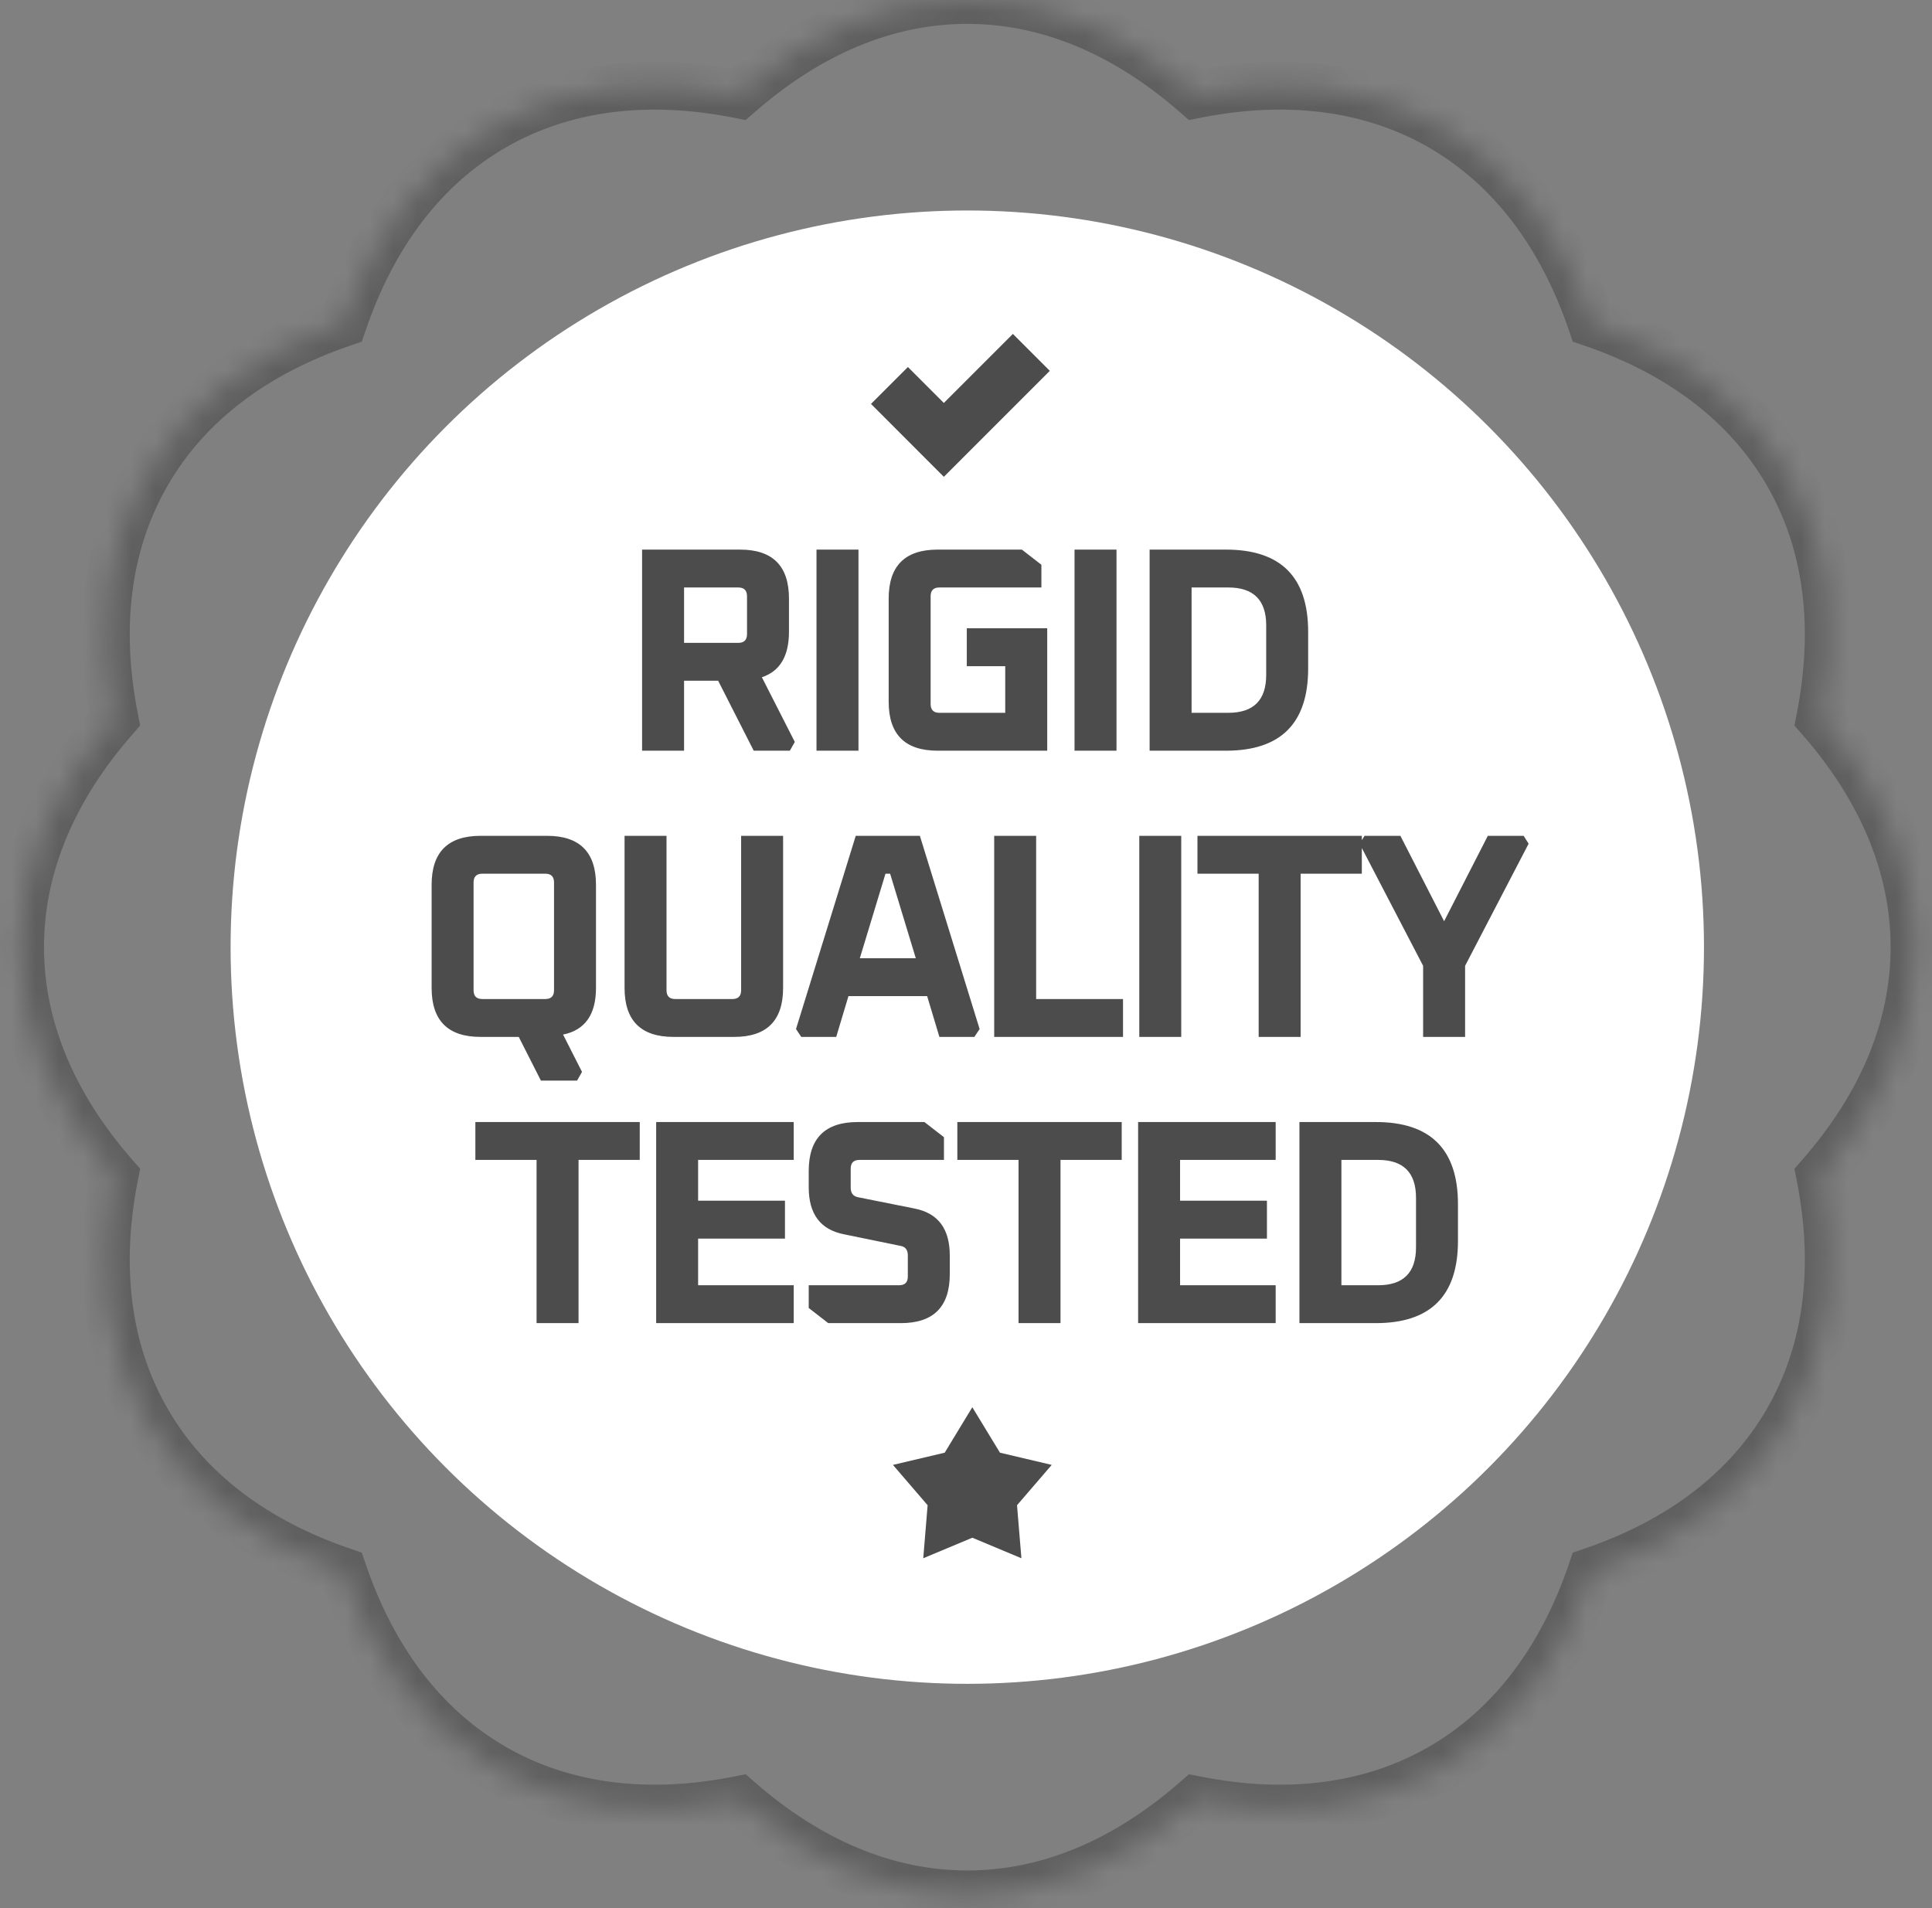 <svg width="81" height="80" viewBox="0 0 81 80" fill="none" xmlns="http://www.w3.org/2000/svg">
<rect x="0" y="0" width="81" height="80" fill="#808080" stroke="none"/>
<mask id="path-1-inside-1_107_290" fill="white">
<path fill-rule="evenodd" clip-rule="evenodd" d="M50.135 3.957C47.239 1.422 43.989 0 40.554 0C37.12 0 33.87 1.422 30.974 3.957C27.198 3.209 23.673 3.603 20.698 5.32C17.724 7.037 15.62 9.894 14.38 13.538C10.737 14.778 7.881 16.882 6.164 19.855C4.447 22.829 4.053 26.355 4.801 30.131C2.265 33.026 0.844 36.277 0.844 39.711C0.844 43.145 2.265 46.395 4.8 49.291C4.053 53.066 4.446 56.592 6.164 59.566C7.881 62.54 10.737 64.644 14.38 65.884C15.62 69.528 17.724 72.384 20.698 74.102C23.673 75.819 27.198 76.212 30.974 75.465C33.87 78 37.12 79.422 40.554 79.422C43.989 79.422 47.239 78 50.135 75.465C53.91 76.213 57.435 75.819 60.409 74.102C63.383 72.385 65.487 69.528 66.728 65.885C70.371 64.645 73.228 62.541 74.945 59.566C76.662 56.592 77.056 53.066 76.308 49.291C78.844 46.395 80.265 43.145 80.265 39.711C80.265 36.277 78.844 33.026 76.308 30.131C77.056 26.355 76.662 22.829 74.945 19.855C73.228 16.881 70.371 14.777 66.727 13.537C65.487 9.894 63.383 7.037 60.409 5.32C57.435 3.603 53.91 3.209 50.135 3.957Z"/>
</mask>
<path d="M50.135 3.957L49.476 4.709L49.846 5.034L50.329 4.938L50.135 3.957ZM30.974 3.957L30.78 4.938L31.263 5.034L31.633 4.71L30.974 3.957ZM20.698 5.32L20.198 4.454H20.198L20.698 5.32ZM14.38 13.538L14.703 14.484L15.168 14.326L15.327 13.86L14.38 13.538ZM6.164 19.855L7.03 20.355L6.164 19.855ZM4.801 30.131L5.553 30.789L5.877 30.419L5.782 29.936L4.801 30.131ZM4.8 49.291L5.781 49.485L5.877 49.002L5.553 48.632L4.8 49.291ZM6.164 59.566L7.03 59.066L6.164 59.566ZM14.38 65.884L15.327 65.562L15.168 65.096L14.703 64.938L14.38 65.884ZM20.698 74.102L21.198 73.235H21.198L20.698 74.102ZM30.974 75.465L31.633 74.712L31.263 74.388L30.78 74.484L30.974 75.465ZM50.135 75.465L50.329 74.484L49.846 74.388L49.476 74.712L50.135 75.465ZM60.409 74.102L60.909 74.968L60.409 74.102ZM66.728 65.885L66.405 64.938L65.939 65.097L65.781 65.563L66.728 65.885ZM74.945 59.566L74.079 59.066H74.079L74.945 59.566ZM76.308 49.291L75.556 48.632L75.232 49.002L75.327 49.485L76.308 49.291ZM76.308 30.131L75.327 29.936L75.231 30.419L75.556 30.789L76.308 30.131ZM74.945 19.855L75.811 19.355L74.945 19.855ZM66.727 13.537L65.781 13.859L65.939 14.325L66.405 14.484L66.727 13.537ZM60.409 5.32L60.909 4.454L60.409 5.32ZM40.554 1C43.696 1 46.72 2.297 49.476 4.709L50.793 3.205C47.757 0.547 44.282 -1 40.554 -1V1ZM31.633 4.71C34.389 2.297 37.413 1 40.554 1V-1C36.827 -1 33.352 0.547 30.315 3.205L31.633 4.71ZM21.198 6.186C23.919 4.616 27.187 4.227 30.78 4.938L31.169 2.976C27.21 2.192 23.426 2.591 20.198 4.454L21.198 6.186ZM15.327 13.86C16.507 10.393 18.478 7.757 21.198 6.186L20.198 4.454C16.971 6.318 14.734 9.395 13.434 13.215L15.327 13.86ZM7.03 20.355C8.6 17.635 11.236 15.664 14.703 14.484L14.058 12.591C10.238 13.891 7.161 16.128 5.298 19.355L7.03 20.355ZM5.782 29.936C5.07 26.344 5.459 23.076 7.03 20.355L5.298 19.355C3.434 22.583 3.036 26.367 3.82 30.325L5.782 29.936ZM1.844 39.711C1.844 36.57 3.14 33.545 5.553 30.789L4.048 29.472C1.39 32.508 -0.156 35.984 -0.156 39.711H1.844ZM5.553 48.632C3.14 45.877 1.844 42.852 1.844 39.711H-0.156C-0.156 43.438 1.39 46.914 4.048 49.95L5.553 48.632ZM7.03 59.066C5.459 56.346 5.07 53.078 5.781 49.485L3.82 49.097C3.035 53.055 3.434 56.839 5.298 60.066L7.03 59.066ZM14.703 64.938C11.236 63.758 8.6 61.786 7.03 59.066L5.298 60.066C7.161 63.294 10.238 65.531 14.058 66.831L14.703 64.938ZM21.198 73.235C18.478 71.665 16.507 69.029 15.327 65.562L13.434 66.207C14.734 70.027 16.971 73.104 20.198 74.968L21.198 73.235ZM30.78 74.484C27.187 75.195 23.919 74.806 21.198 73.235L20.198 74.968C23.426 76.831 27.21 77.23 31.168 76.445L30.78 74.484ZM40.554 78.422C37.413 78.422 34.388 77.125 31.633 74.712L30.315 76.217C33.352 78.875 36.827 80.422 40.554 80.422V78.422ZM49.476 74.712C46.72 77.125 43.696 78.422 40.554 78.422V80.422C44.282 80.422 47.757 78.875 50.793 76.217L49.476 74.712ZM59.909 73.236C57.189 74.806 53.921 75.195 50.329 74.484L49.94 76.446C53.898 77.23 57.682 76.831 60.909 74.968L59.909 73.236ZM65.781 65.563C64.601 69.03 62.63 71.665 59.909 73.236L60.909 74.968C64.137 73.104 66.374 70.027 67.674 66.207L65.781 65.563ZM74.079 59.066C72.508 61.787 69.873 63.758 66.405 64.938L67.05 66.832C70.87 65.531 73.948 63.294 75.811 60.066L74.079 59.066ZM75.327 49.485C76.039 53.078 75.65 56.346 74.079 59.066L75.811 60.066C77.675 56.839 78.073 53.055 77.289 49.097L75.327 49.485ZM79.265 39.711C79.265 42.852 77.968 45.877 75.556 48.632L77.061 49.95C79.719 46.914 81.265 43.438 81.265 39.711H79.265ZM75.556 30.789C77.968 33.545 79.265 36.57 79.265 39.711H81.265C81.265 35.984 79.719 32.508 77.06 29.472L75.556 30.789ZM74.079 20.355C75.649 23.076 76.039 26.344 75.327 29.936L77.289 30.325C78.073 26.366 77.674 22.583 75.811 19.355L74.079 20.355ZM66.405 14.484C69.873 15.664 72.508 17.635 74.079 20.355L75.811 19.355C73.947 16.128 70.87 13.891 67.05 12.59L66.405 14.484ZM59.909 6.186C62.63 7.757 64.601 10.392 65.781 13.859L67.674 13.215C66.374 9.395 64.137 6.318 60.909 4.454L59.909 6.186ZM50.329 4.938C53.921 4.226 57.189 4.616 59.909 6.186L60.909 4.454C57.682 2.591 53.898 2.192 49.94 2.976L50.329 4.938Z" fill="#2D2D2D" fill-opacity="0.4" mask="url(#path-1-inside-1_107_290)"/>
<circle cx="40.554" cy="39.711" r="30.886" fill="white"/>
<path d="M26.92 31.474V23.043H31.026C32.394 23.043 33.078 23.727 33.078 25.096V26.489C33.078 27.507 32.7 28.142 31.942 28.395L33.323 31.107L33.115 31.474H31.6L30.109 28.541H28.68V31.474H26.92ZM28.68 26.953H30.953C31.197 26.953 31.319 26.831 31.319 26.586V24.998C31.319 24.754 31.197 24.631 30.953 24.631H28.68V26.953ZM34.232 31.474V23.043H35.992V31.474H34.232ZM37.258 29.421V25.096C37.258 23.727 37.942 23.043 39.311 23.043H42.842L43.661 23.678V24.631H39.384C39.14 24.631 39.017 24.754 39.017 24.998V29.519C39.017 29.763 39.14 29.886 39.384 29.886H42.145V27.93H40.533V26.342H43.905V31.474H39.311C37.942 31.474 37.258 30.79 37.258 29.421ZM45.05 31.474V23.043H46.81V31.474H45.05ZM48.198 31.474V23.043H51.399C53.697 23.043 54.845 24.192 54.845 26.489V28.028C54.845 30.325 53.697 31.474 51.399 31.474H48.198ZM49.958 29.886H51.497C52.556 29.886 53.086 29.356 53.086 28.297V26.22C53.086 25.161 52.556 24.631 51.497 24.631H49.958V29.886ZM18.096 41.421V37.096C18.096 35.727 18.78 35.043 20.149 35.043H22.934C24.303 35.043 24.987 35.727 24.987 37.096V41.421C24.987 42.537 24.527 43.189 23.607 43.376L24.401 44.94L24.193 45.307H22.678L21.749 43.474H20.149C18.78 43.474 18.096 42.79 18.096 41.421ZM19.855 41.519C19.855 41.763 19.977 41.886 20.222 41.886H22.861C23.105 41.886 23.228 41.763 23.228 41.519V36.998C23.228 36.754 23.105 36.631 22.861 36.631H20.222C19.977 36.631 19.855 36.754 19.855 36.998V41.519ZM26.185 41.421V35.043H27.944V41.519C27.944 41.763 28.066 41.886 28.311 41.886H30.706C30.95 41.886 31.072 41.763 31.072 41.519V35.043H32.832V41.421C32.832 42.79 32.148 43.474 30.779 43.474H28.238C26.869 43.474 26.185 42.79 26.185 41.421ZM33.373 43.144L35.878 35.043H38.566L41.071 43.144L40.851 43.474H39.385L38.871 41.763H35.572L35.059 43.474H33.593L33.373 43.144ZM36.049 40.175H38.395L37.319 36.631H37.124L36.049 40.175ZM41.682 43.474V35.043H43.441V41.886H47.083V43.474H41.682ZM47.765 43.474V35.043H49.524V43.474H47.765ZM50.204 36.631V35.043H57.095V36.631H54.529V43.474H52.77V36.631H50.204ZM57.001 35.373L57.209 35.043H58.712L60.545 38.623L62.378 35.043H63.88L64.088 35.373L61.425 40.493V43.474H59.665V40.493L57.001 35.373ZM19.93 48.631V47.043H26.822V48.631H24.256V55.474H22.496V48.631H19.93ZM27.51 55.474V47.043H33.277V48.631H29.269V50.342H32.91V51.931H29.269V53.886H33.277V55.474H27.51ZM33.906 54.839V53.886H37.694C37.939 53.886 38.061 53.763 38.061 53.519V52.639C38.061 52.403 37.959 52.269 37.755 52.236L35.373 51.747C34.395 51.552 33.906 50.896 33.906 49.78V49.096C33.906 47.727 34.591 47.043 35.959 47.043H38.757L39.576 47.678V48.631H36.032C35.788 48.631 35.666 48.754 35.666 48.998V49.792C35.666 50.02 35.768 50.155 35.971 50.195L38.354 50.672C39.332 50.867 39.82 51.523 39.82 52.639V53.421C39.82 54.79 39.136 55.474 37.768 55.474H34.725L33.906 54.839ZM40.137 48.631V47.043H47.028V48.631H44.462V55.474H42.703V48.631H40.137ZM47.716 55.474V47.043H53.483V48.631H49.475V50.342H53.117V51.931H49.475V53.886H53.483V55.474H47.716ZM54.479 55.474V47.043H57.681C59.978 47.043 61.126 48.192 61.126 50.489V52.028C61.126 54.325 59.978 55.474 57.681 55.474H54.479ZM56.239 53.886H57.778C58.837 53.886 59.367 53.356 59.367 52.297V50.22C59.367 49.161 58.837 48.631 57.778 48.631H56.239V53.886Z" fill="#4C4C4C"/>
<path fill-rule="evenodd" clip-rule="evenodd" d="M39.571 19.991L39.571 19.991L36.517 16.936L38.065 15.388L39.571 16.895L42.466 14L44.014 15.548L39.571 19.991L39.571 19.991Z" fill="#4C4C4C"/>
<path d="M40.765 59L41.924 60.906L44.094 61.418L42.639 63.109L42.823 65.332L40.765 64.471L38.708 65.332L38.891 63.109L37.437 61.418L39.607 60.906L40.765 59Z" fill="#4C4C4C"/>
</svg>
